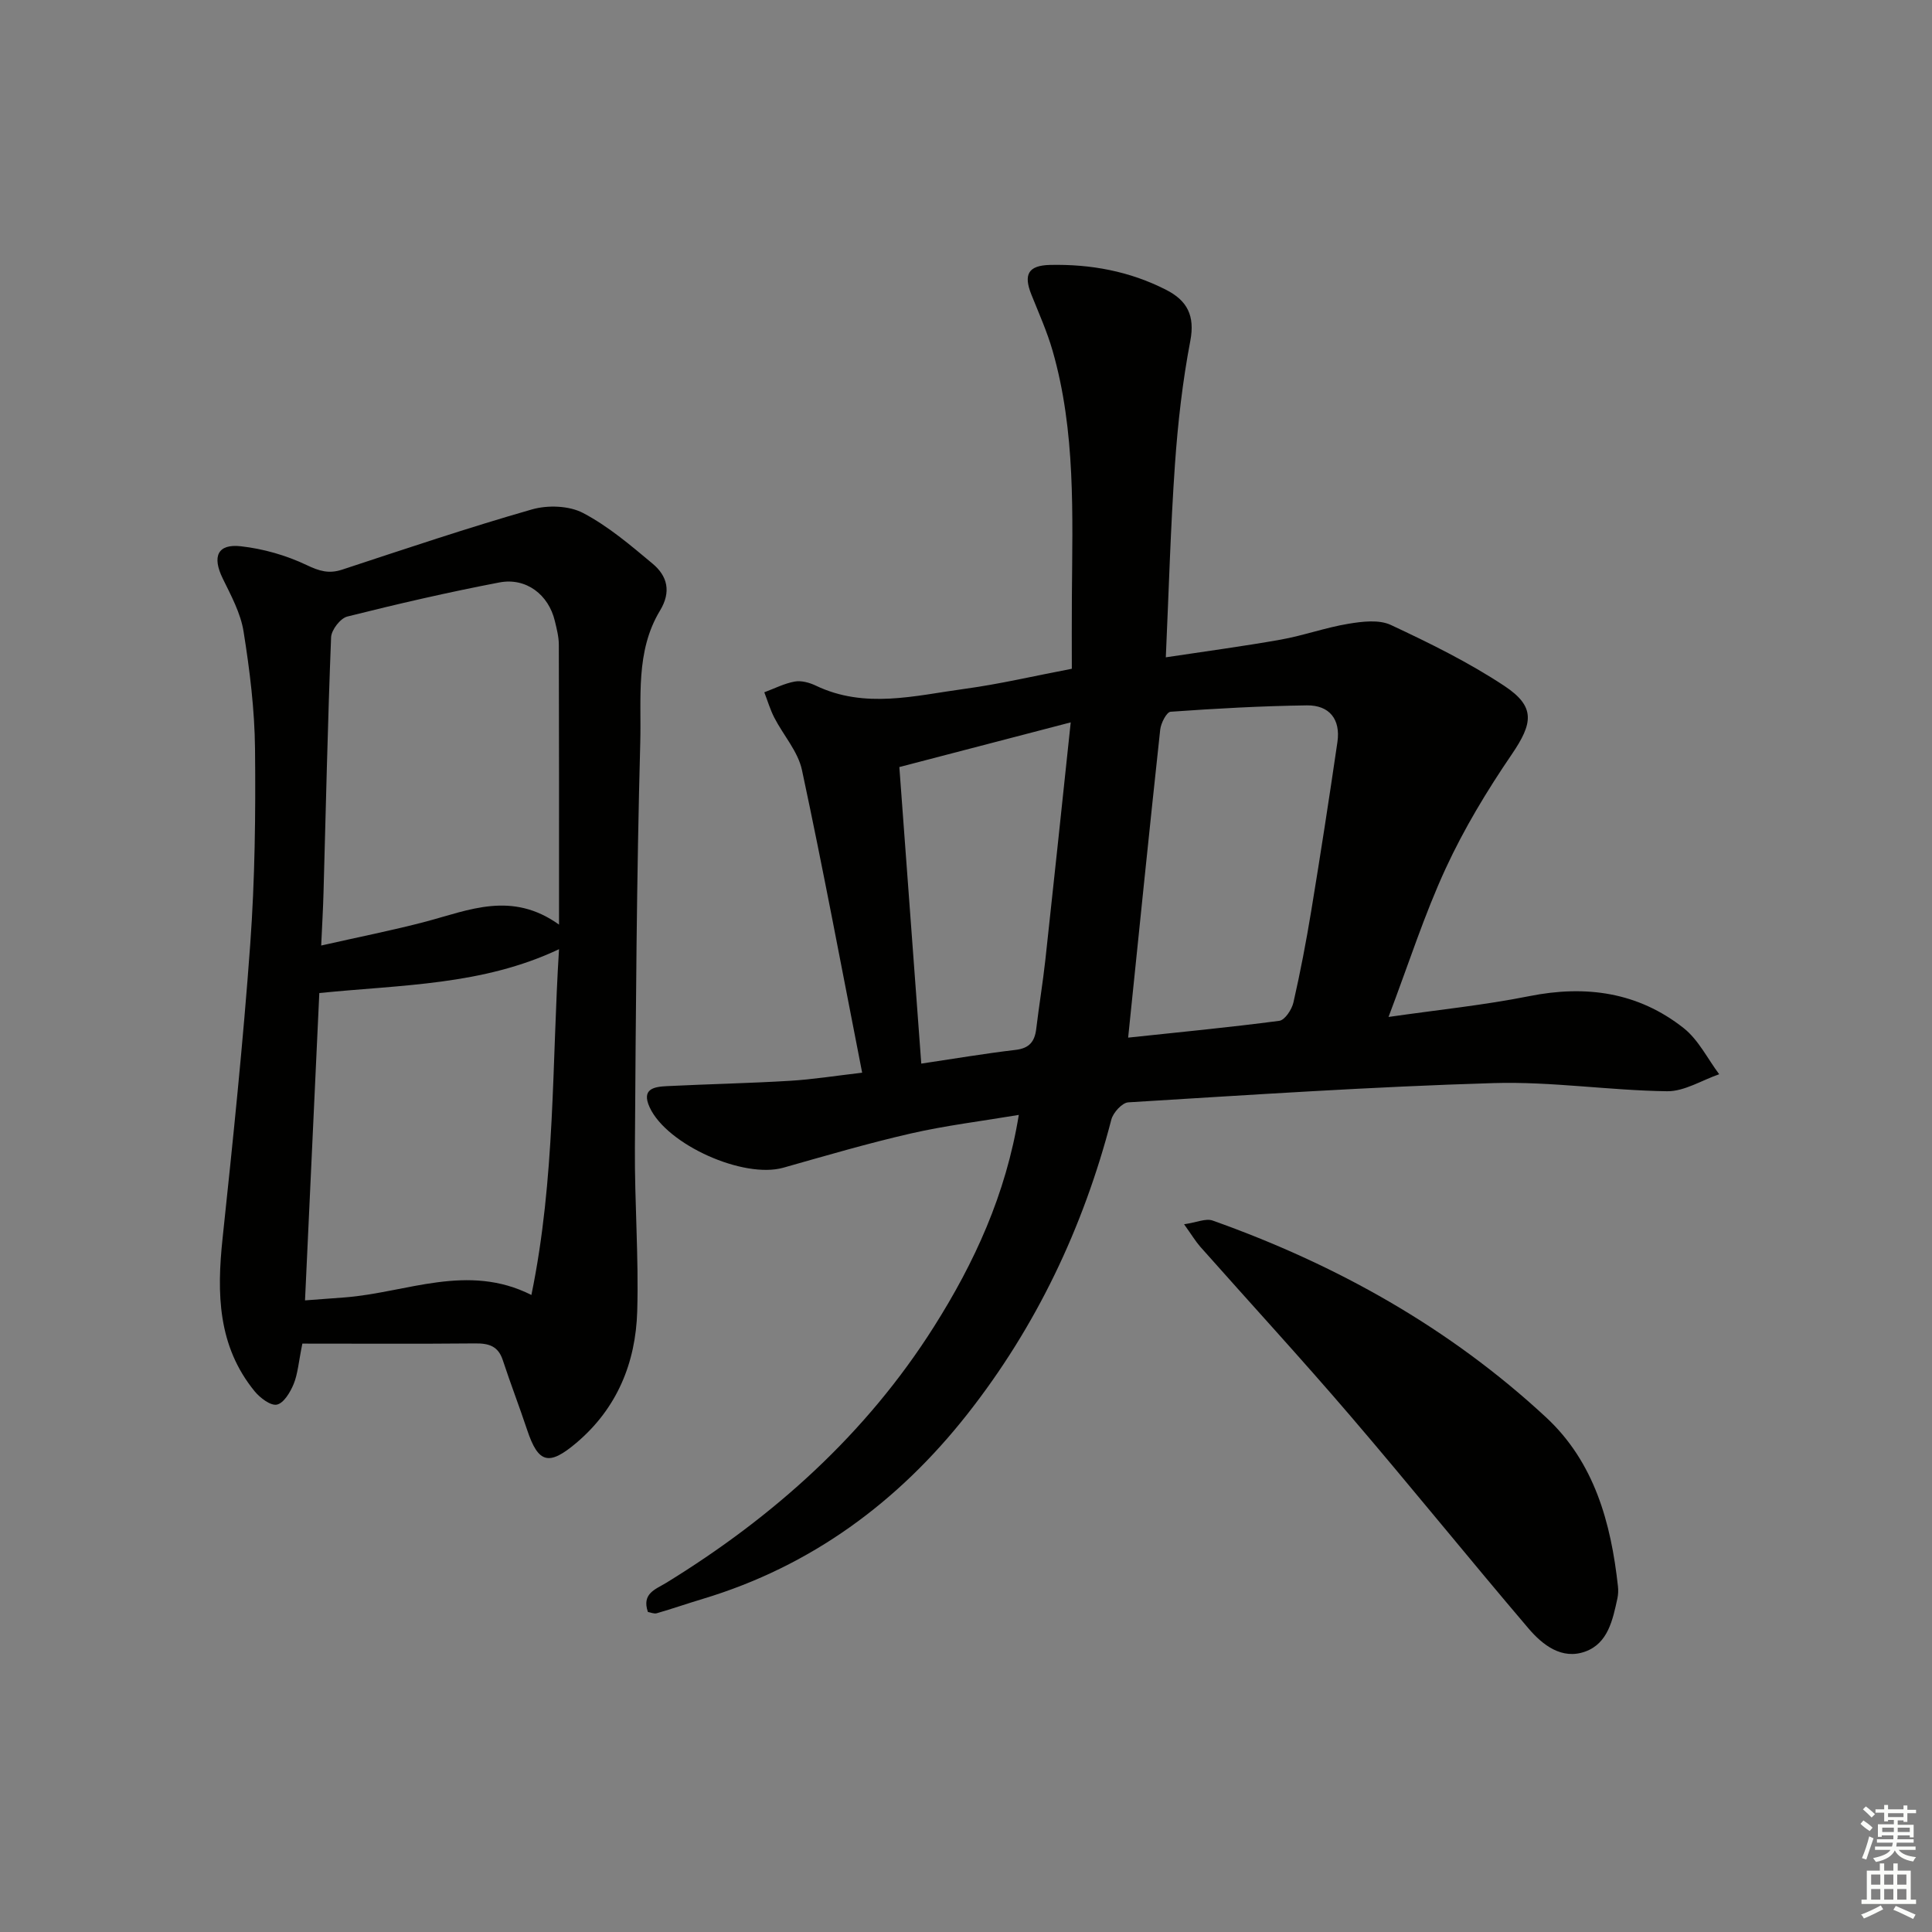 <svg enable-background="new 0 0 400 400" viewBox="0 0 400 400" xmlns="http://www.w3.org/2000/svg"><rect x="0" y="0" width="400" height="400" fill="#808080" stroke="none"/><g fill="#010100"><path d="m134.14 333.74c-1.31-3.83 1.56-4.67 3.79-6.03 22.29-13.69 41.4-30.84 55.44-53.04 8.35-13.2 14.89-27.36 17.56-43.84-7.74 1.3-15.12 2.19-22.33 3.84-8.88 2.03-17.65 4.61-26.42 7.09-8.23 2.33-24.1-4.74-27.67-12.49-1.79-3.88.96-4.27 3.6-4.4 8.47-.42 16.96-.59 25.42-1.1 4.73-.28 9.44-1.04 14.97-1.68-4.2-21.42-8.06-42.09-12.46-62.65-.82-3.86-3.86-7.22-5.74-10.88-.85-1.66-1.38-3.48-2.06-5.23 2.09-.77 4.13-1.83 6.29-2.22 1.36-.25 3.04.21 4.35.83 10.19 4.89 20.56 2.07 30.83.68 7.22-.98 14.34-2.66 22.2-4.16 0-4.91-.03-9.87.01-14.82.12-17.13.81-34.32-4-51.05-1.14-3.96-2.85-7.76-4.38-11.59-1.68-4.19-.65-6.04 3.84-6.15 8.42-.19 16.53 1.3 24.08 5.17 4.32 2.21 5.98 5.32 4.98 10.56-1.61 8.42-2.58 17.01-3.18 25.58-.91 13.06-1.27 26.16-1.89 39.93 8.19-1.24 16.02-2.28 23.78-3.66 4.71-.84 9.28-2.5 14-3.28 2.88-.48 6.35-.91 8.81.24 8.06 3.77 16.13 7.74 23.53 12.64 6.48 4.3 5.88 7.72 1.5 14.16-5.11 7.49-9.86 15.36-13.66 23.58-4.44 9.6-7.67 19.75-11.85 30.78 10.28-1.48 19.78-2.44 29.09-4.3 11.77-2.36 22.59-.84 32.03 6.62 3.05 2.42 4.93 6.32 7.34 9.54-3.6 1.24-7.22 3.57-10.8 3.52-11.96-.16-23.92-2.04-35.84-1.69-25.26.75-50.48 2.45-75.71 3.99-1.27.08-3.13 2.13-3.5 3.57-5.81 22.36-15.54 42.85-29.8 60.97-14.32 18.2-32.35 31.51-54.81 38.27-3.17.95-6.3 2.04-9.48 2.96-.58.17-1.28-.16-1.86-.26zm99.43-118.91c10.6-1.13 20.97-2.12 31.29-3.48 1.16-.15 2.6-2.34 2.93-3.8 1.44-6.3 2.65-12.66 3.7-19.04 1.91-11.61 3.71-23.25 5.41-34.89.68-4.68-1.65-7.64-6.33-7.58-9.41.13-18.82.65-28.21 1.32-.83.06-2 2.35-2.15 3.69-2.27 20.95-4.39 41.93-6.64 63.78zm-11.89-65.27c-12.6 3.28-23.91 6.23-35.48 9.25 1.5 20.28 3 40.53 4.54 61.4 6.79-1.01 13.13-2.09 19.52-2.84 2.85-.33 3.96-1.72 4.28-4.34.57-4.77 1.36-9.52 1.89-14.3 1.75-15.96 3.42-31.93 5.25-49.17z"/><path d="m62.6 278.18c-.79 3.88-.94 6.26-1.8 8.36-.7 1.7-2.04 3.96-3.47 4.27-1.3.28-3.5-1.4-4.62-2.77-7.64-9.36-7.84-20.27-6.63-31.63 2.15-20.29 4.26-40.6 5.73-60.95.97-13.43 1.13-26.94.99-40.41-.08-8.11-1.09-16.26-2.37-24.29-.6-3.8-2.59-7.46-4.32-11-2.21-4.52-1.1-7.21 3.76-6.66 4.65.52 9.4 1.88 13.62 3.89 2.62 1.25 4.59 1.85 7.34.95 13.06-4.3 26.09-8.69 39.3-12.47 3.25-.93 7.67-.79 10.57.73 5.21 2.73 9.84 6.68 14.41 10.5 3.08 2.57 3.9 5.82 1.53 9.73-5.11 8.45-3.83 18.12-4.08 27.28-.76 27.95-.92 55.91-1.11 83.87-.08 11.31.81 22.63.48 33.92-.32 10.65-4.16 20.08-12.59 27.22-5.68 4.81-7.88 4.27-10.18-2.61-1.62-4.87-3.47-9.66-5.07-14.53-.96-2.9-2.89-3.47-5.71-3.44-11.78.11-23.58.04-35.78.04zm53.14-86.75c0-20.3.02-39.11-.04-57.92 0-1.64-.43-3.3-.82-4.92-1.29-5.47-5.94-9.06-11.49-8-10.56 2.02-21.06 4.44-31.49 7.06-1.43.36-3.29 2.77-3.35 4.29-.7 17.63-1.08 35.26-1.57 52.9-.09 3.36-.29 6.72-.48 10.92 7.85-1.78 14.83-3.15 21.69-4.96 8.95-2.38 17.77-6.37 27.55.63zm-49.63 14.17c-.98 21.17-1.96 42.25-2.96 63.63 3.35-.25 5.82-.42 8.29-.62 12.78-1 25.39-7.17 38.58-.5 4.98-24.18 4.23-47.98 5.72-71.59-15.86 7.5-32.53 7.34-49.63 9.08z"/><path d="m245.15 253.47c2.57-.37 4.49-1.27 5.91-.77 25.63 9.11 49.03 22.19 69.03 40.74 10 9.27 13.45 21.83 14.89 34.99.09.82.06 1.68-.11 2.49-.97 4.43-1.93 9.29-6.64 11.01-4.86 1.77-8.85-1.35-11.78-4.79-12.4-14.55-24.4-29.44-36.84-43.96-10.16-11.86-20.74-23.36-31.1-35.05-.96-1.09-1.72-2.37-3.36-4.66z"/></g><path d="m385.2 377.6.6-.7c.6.4 1.3.9 1.9 1.5l-.6.7c-.8-.5-1.4-1-1.9-1.5zm.3 7.1c.6-1.4 1.1-2.9 1.5-4.5.3.1.6.3.9.4-.5 1.4-1 2.9-1.5 4.4zm.2-10.1.6-.6c.7.5 1.3 1.1 1.9 1.6l-.7.7c-.6-.6-1.2-1.2-1.8-1.7zm8.4-.8h.8v.9h1.8v.7h-1.8v1.8h-.8v-.3h-1.2v.9h3.3v2.6h-.8v-.4h-2.5c0 .3 0 .6-.1.8h3.4v.7h-3.5c0 .3-.1.6-.1.8h4v.7h-3.5c.7.9 1.9 1.3 3.6 1.5-.2.2-.4.5-.6.9-1.9-.3-3.2-1.1-3.8-2.3-.5 1.1-1.8 2-3.9 2.4-.2-.3-.4-.5-.6-.8 1.9-.4 3.1-.9 3.6-1.7h-3.2v-.7h3.5c.1-.2.1-.5.2-.8h-3.3v-.7h3.4c0-.2 0-.5 0-.8h-2.4v.3h-.8v-2.6h3.3v-.9h-1.2v.3h-.8v-1.8h-1.8v-.7h1.8v-.9h.8v.9h3.2zm-4.4 5.5h2.4c0-.3 0-.6 0-.9h-2.4zm1.2-3.1h3.2v-.8h-3.2zm4.4 2.2h-2.4v.9h2.5v-.9z" fill="#fbfcfa"/><path d="m389.2 385.8h.9v1.5h1.9v-1.5h.9v1.5h2.7v6h1.1v.9h-11.3v-.9h1.1v-6h2.7zm.2 8.7.5.8c-1.2.6-2.5 1.3-4 1.9-.2-.3-.3-.6-.6-.8 1.6-.6 3-1.3 4.1-1.9zm-2-4.3h1.9v-2.1h-1.9zm0 3.1h1.9v-2.2h-1.9zm2.7-3.1h1.9v-2.1h-1.9zm0 3.1h1.9v-2.2h-1.9zm2.4 1.3c1.4.6 2.7 1.2 4.1 1.8l-.5.9c-1.5-.7-2.8-1.4-4.1-1.9zm2.2-6.5h-1.9v2.1h1.9zm-1.9 5.2h1.9v-2.2h-1.9z" fill="#fbfcfa"/></svg>